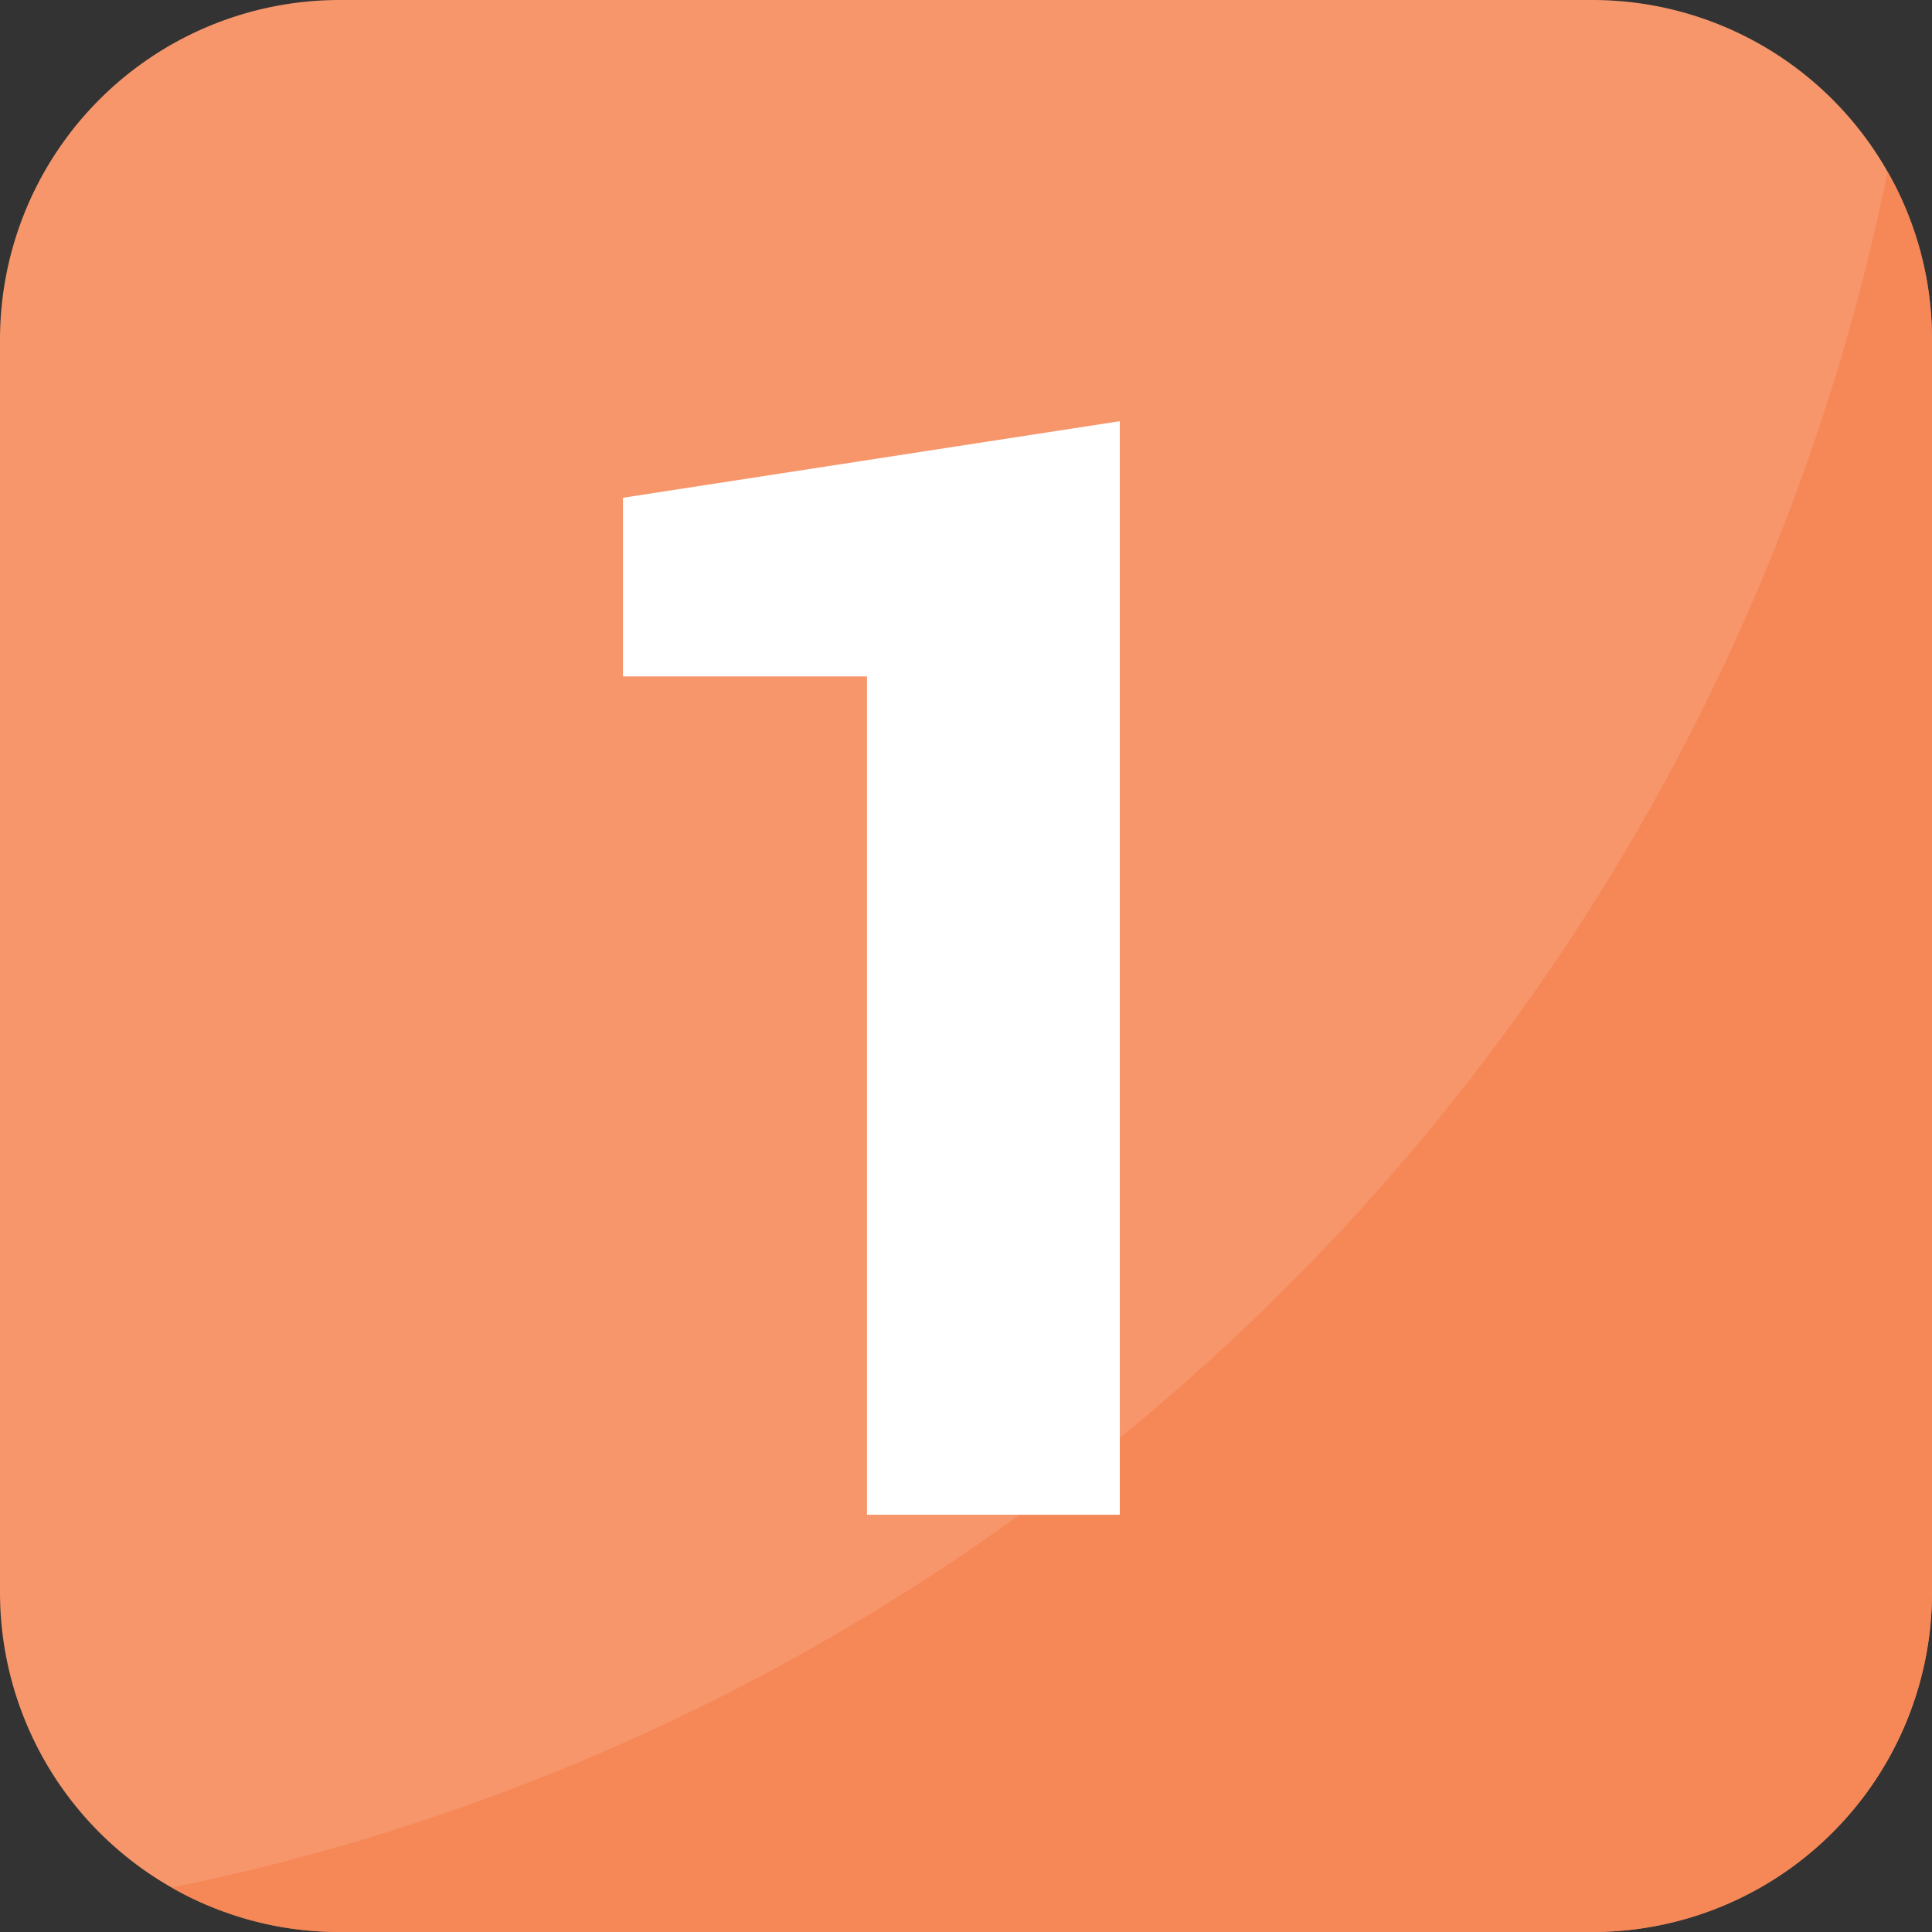 <svg height="512" viewBox="0 0 512 512" width="512" xmlns="http://www.w3.org/2000/svg"><rect x="0" y="0" width="512" height="512" fill="#333333" stroke="none"/><g id="Layer_2" data-name="Layer 2"><g id="Layer_101" data-name="Layer 101"><g id="_1" data-name="1"><g id="Box"><path d="m422 512h-332a90 90 0 0 1 -90-90v-332a90 90 0 0 1 90-90h332a90 90 0 0 1 90 90v332a90 90 0 0 1 -90 90z" fill="#f7966b"/><path d="m500.23 45.47c-46.55 228.36-226.4 408.21-454.76 454.76a89.46 89.46 0 0 0 44.53 11.77h332a90 90 0 0 0 90-90v-332a89.46 89.46 0 0 0 -11.77-44.53z" fill="#f58352" opacity=".75" isolation="isolate"/></g><path d="m296.76 401.42h-67v-222.17h-64.67v-47.34l131.67-20.29z" fill="#fff"/></g></g></g></svg>